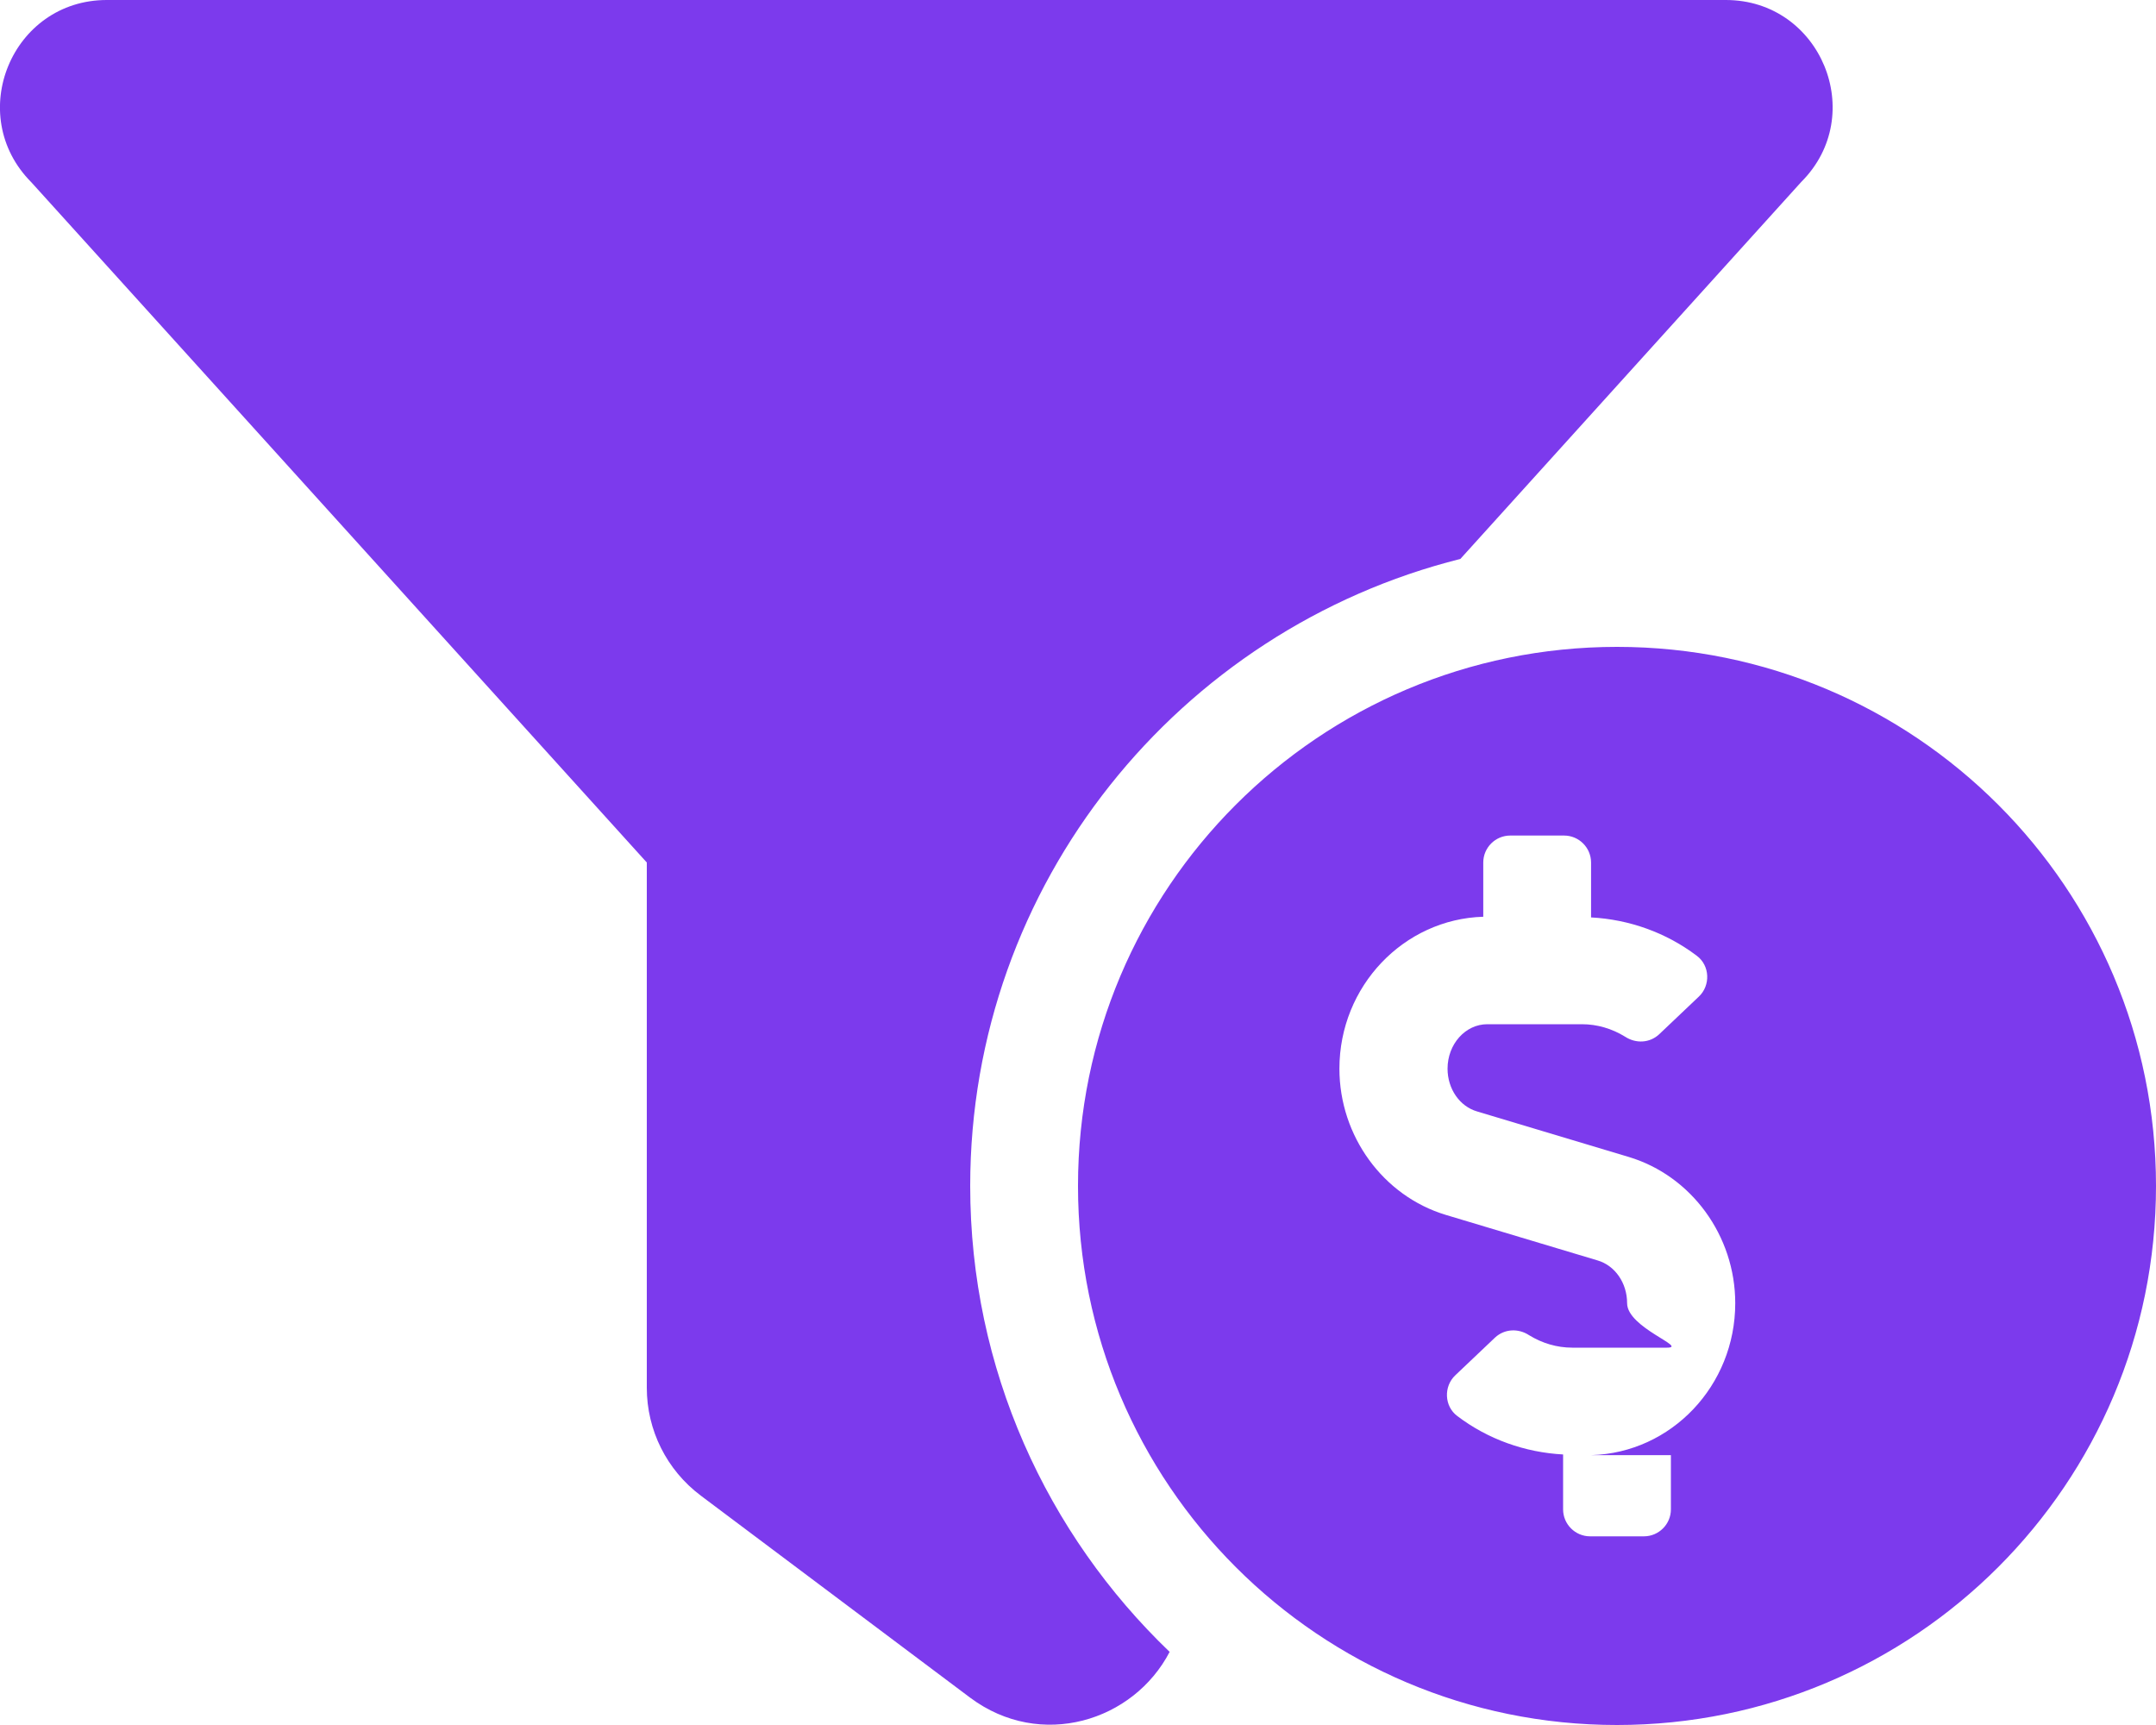 
<svg xmlns="http://www.w3.org/2000/svg" viewBox="0 0 640 512">
  <path fill="#7c3aed" d="M433.5 165.9l101.2-111.9C554.6 34.1 540.5 0 512.3 0H31.7C3.5 0-10.6 34.1 9.3 54.1L192 256v155.9c0 12.6 5.9 24.4 16 32l80 60c20.9 15.6 48.5 7 59.2-13.6C310.8 455.4 288 406.4 288 352c0-89.8 62.1-165.2 145.5-186.1zM480 192c-88.4 0-160 71.6-160 160s71.6 160 160 160 160-71.6 160-160-71.6-160-160-160zm16 239.9V448c0 4.4-3.6 8-8 8h-16c-4.4 0-8-3.6-8-8v-16.3c-11.3-.6-22.3-4.5-31.4-11.4-3.9-2.9-4.1-8.8-.6-12.1l11.8-11.2c2.8-2.6 6.9-2.8 10.1-.7 3.9 2.4 8.3 3.7 12.8 3.7h28.1c6.5 0-11.8-5.9-11.8-13.2 0-6-3.6-11.2-8.8-12.7l-45-13.5c-18.6-5.6-31.6-23.4-31.6-43.4 0-24.5 19.1-44.4 42.7-45.1V256c0-4.4 3.6-8 8-8h16c4.4 0 8 3.6 8 8v16.3c11.3 .6 22.3 4.5 31.4 11.4 3.9 2.9 4.1 8.8 .6 12.1l-11.8 11.2c-2.8 2.6-6.9 2.8-10.1 .7-3.9-2.4-8.3-3.7-12.8-3.7h-28.1c-6.5 0-11.8 5.9-11.8 13.2 0 6 3.6 11.2 8.8 12.7l45 13.5c18.6 5.6 31.6 23.4 31.6 43.4 0 24.5-19 44.4-42.7 45.1z"/>
</svg>
